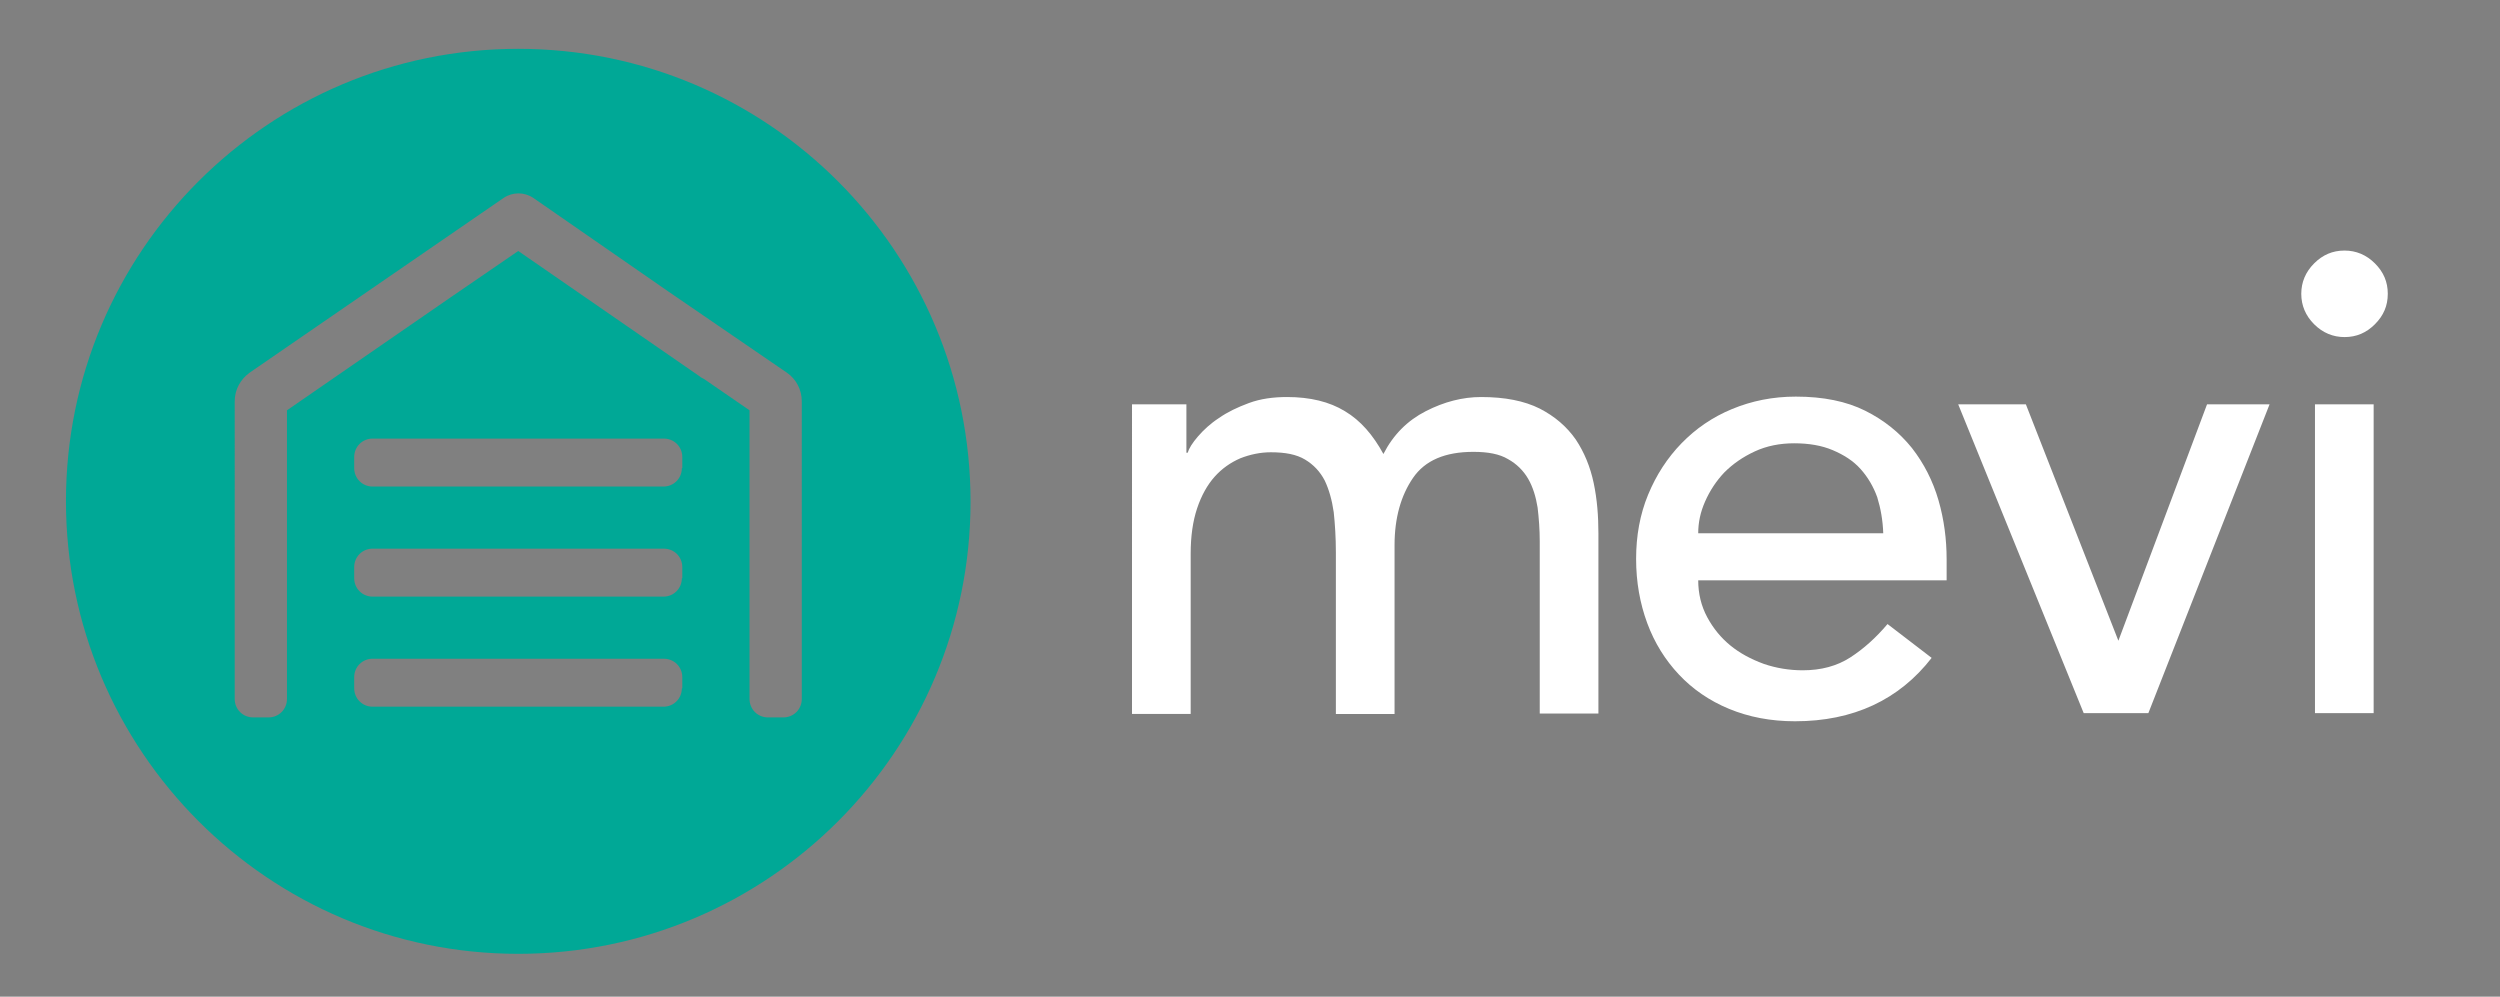 <?xml version="1.0" encoding="utf-8"?>
<svg version="1.1" id="Layer_1" xmlns="http://www.w3.org/2000/svg" xmlns:xlink="http://www.w3.org/1999/xlink" x="0px" y="0px"
	 viewBox="0 0 583.7 232.7" style="enable-background:new 0 0 583.7 232.7;" xml:space="preserve">
<rect x="0" y="0" width="583.7" height="232.7" fill="#808080" stroke="none"/>
<style type="text/css">
	.st0{fill:#FFFFFF;}
	.st1{fill:#162A33;}
	.st2{fill:#00A896;}
</style>
<path class="st0" d="M264.3,94.4H277v11.3h0.3c0.3-1,1.1-2.3,2.4-3.8c1.3-1.5,2.9-3,4.9-4.3c2-1.4,4.3-2.5,7-3.5
	c2.7-1,5.7-1.4,8.9-1.4c5.4,0,9.9,1.1,13.5,3.3c3.7,2.2,6.6,5.6,9,10c2.3-4.5,5.6-7.8,9.9-10c4.3-2.2,8.6-3.3,12.9-3.3
	c5.6,0,10.1,0.9,13.7,2.7c3.5,1.8,6.3,4.2,8.4,7.2c2,3,3.4,6.4,4.2,10.2c0.8,3.8,1.1,7.7,1.1,11.8v42h-13.7v-40.2
	c0-2.7-0.2-5.4-0.5-7.9c-0.4-2.5-1.1-4.8-2.2-6.7c-1.1-1.9-2.7-3.5-4.7-4.6c-2-1.2-4.7-1.7-8.1-1.7c-6.6,0-11.3,2-14.1,6.1
	c-2.8,4.1-4.3,9.3-4.3,15.7v39.4h-13.7v-37.7c0-3.4-0.2-6.6-0.5-9.4c-0.4-2.8-1.1-5.3-2.1-7.4c-1.1-2.1-2.6-3.7-4.6-4.9
	c-2-1.2-4.6-1.7-8-1.7c-2.4,0-4.8,0.5-7.1,1.4c-2.3,1-4.3,2.4-6,4.3c-1.7,1.9-3.1,4.4-4.1,7.4c-1,3-1.5,6.5-1.5,10.6v37.4h-13.7
	V94.4z"/>
<path class="st0" d="M396.5,135.5c0,3.1,0.7,6,2.1,8.6c1.4,2.6,3.2,4.8,5.4,6.6c2.2,1.8,4.8,3.2,7.8,4.3c2.9,1,6,1.5,9.1,1.5
	c4.3,0,8-1,11.1-3c3.1-2,6-4.6,8.7-7.8l10.3,7.9c-7.6,9.8-18.3,14.8-31.9,14.8c-5.7,0-10.8-1-15.4-2.9c-4.6-1.9-8.5-4.6-11.7-8
	c-3.2-3.4-5.7-7.4-7.4-12c-1.7-4.6-2.6-9.6-2.6-15c0-5.4,0.9-10.4,2.8-15c1.9-4.6,4.5-8.6,7.8-12c3.3-3.4,7.2-6.1,11.8-8
	c4.6-1.9,9.5-2.9,14.9-2.9c6.4,0,11.8,1.1,16.2,3.3c4.4,2.2,8,5.1,10.9,8.7c2.8,3.6,4.9,7.7,6.2,12.2c1.3,4.5,1.9,9.1,1.9,13.8v4.9
	H396.5z M439.7,124.5c-0.1-3-0.6-5.8-1.4-8.4c-0.9-2.5-2.2-4.7-3.9-6.6c-1.7-1.9-3.9-3.3-6.5-4.4c-2.6-1.1-5.6-1.6-9-1.6
	c-3.3,0-6.4,0.6-9.2,1.9c-2.8,1.3-5.1,2.9-7.1,4.9c-1.9,2-3.4,4.3-4.5,6.8c-1.1,2.5-1.6,4.9-1.6,7.4H439.7z"/>
<path class="st0" d="M457.2,94.4H473l21.6,55.2l20.7-55.2h14.6l-28.3,72.1h-15.1L457.2,94.4z"/>
<path class="st0" d="M537.3,68.6c0-2.7,1-5.1,3-7.1c2-2,4.3-3,7.1-3c2.7,0,5.1,1,7.1,3c2,2,3,4.3,3,7.1s-1,5.1-3,7.1
	c-2,2-4.3,3-7.1,3c-2.7,0-5.1-1-7.1-3C538.3,73.7,537.3,71.3,537.3,68.6z M540.5,94.4h13.7v72.1h-13.7V94.4z"/>
<path class="st1" d="M99.6,64"/>
<path class="st1" d="M99.6,66"/>
<path class="st2" d="M121,11.4c-58.3,0-105.6,47.3-105.6,105.6S62.7,222.7,121,222.7s105.6-47.3,105.6-105.6S179.4,11.4,121,11.4z
	 M159.2,160.7c0,2.4-1.9,4.3-4.3,4.3H87c-2.4,0-4.3-1.9-4.3-4.3v-2.6c0-2.4,1.9-4.3,4.3-4.3H155c2.4,0,4.3,1.9,4.3,4.3V160.7z
	 M159.2,135c0,2.4-1.9,4.3-4.3,4.3H87c-2.4,0-4.3-1.9-4.3-4.3v-2.6c0-2.4,1.9-4.3,4.3-4.3H155c2.4,0,4.3,1.9,4.3,4.3V135z
	 M159.2,109.3c0,2.4-1.9,4.3-4.3,4.3H87c-2.4,0-4.3-1.9-4.3-4.3v-2.6c0-2.4,1.9-4.3,4.3-4.3H155c2.4,0,4.3,1.9,4.3,4.3V109.3z
	 M187.2,163.2c0,2.4-1.9,4.3-4.3,4.3h-3.6c-2.4,0-4.3-1.9-4.3-4.3V95.8l-10.6-7.3c-0.3-0.2-0.7-0.3-1-0.6l-42.4-29.3l-15.9,10.9l0,0
	L67,95.8v67.4c0,2.4-1.9,4.3-4.3,4.3h-3.6c-2.4,0-4.3-1.9-4.3-4.3V93.7c0-2.7,1.3-5.1,3.5-6.7l12.2-8.4c0,0,0,0,0,0l47.1-32.4
	c2.1-1.4,4.8-1.4,6.9,0l31.6,21.9l0,0L183.7,87c2.2,1.5,3.5,4,3.5,6.7V163.2z"/>
</svg>

